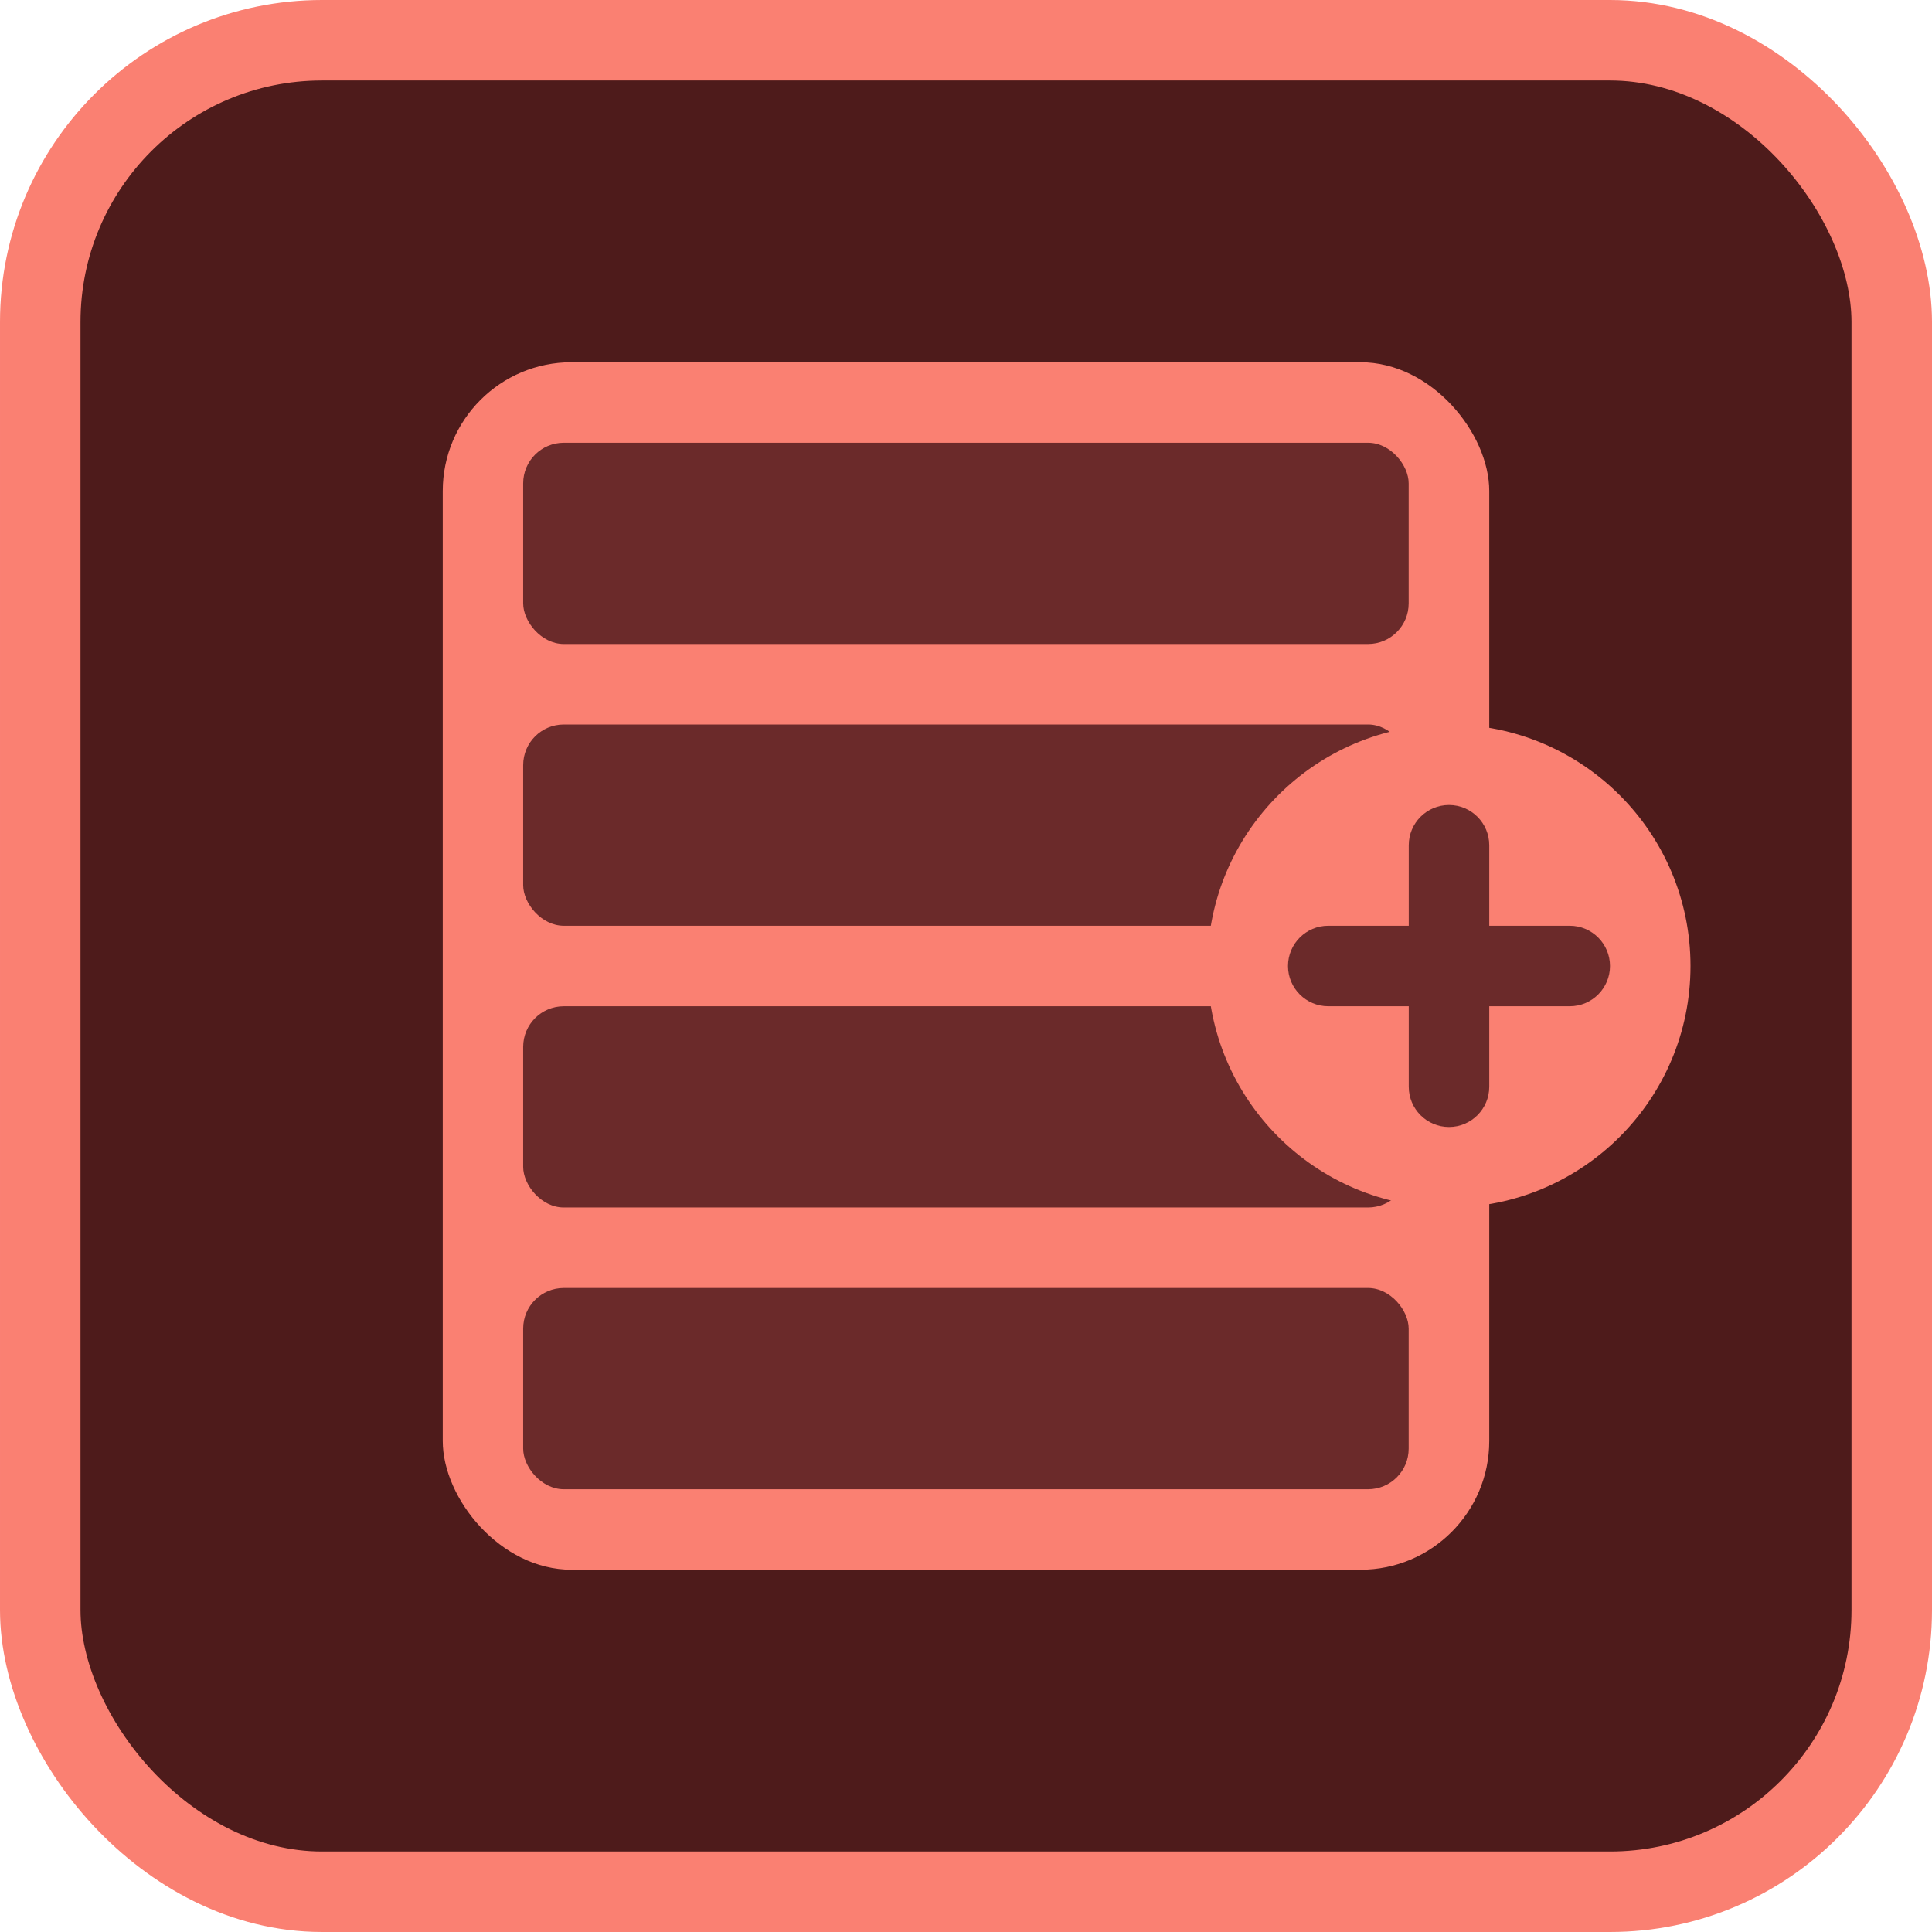 <svg width="48" height="48" viewBox="0 0 48 48" fill="none" xmlns="http://www.w3.org/2000/svg">
<rect x="1" y="1" width="46" height="46" rx="7" fill="#4E1B1B"/>
<rect x="1" y="1" width="46" height="46" rx="7" stroke="#FA8072" stroke-width="2"/>
<rect x="11" y="9" width="26" height="30" rx="3.199" fill="#FA8072"/>
<rect x="12.998" y="11" width="22" height="5" rx="1.009" fill="#6B2A2A"/>
<rect x="12.998" y="18" width="22" height="5" rx="1.009" fill="#6B2A2A"/>
<rect x="12.998" y="25" width="22" height="5" rx="1.009" fill="#6B2A2A"/>
<rect x="12.998" y="32" width="22" height="5" rx="1.009" fill="#6B2A2A"/>
<circle cx="36" cy="24" r="6" fill="#FA8072"/>
<path fill-rule="evenodd" clip-rule="evenodd" d="M36 20C35.448 20 35 20.448 35 21V23H33C32.448 23 32 23.448 32 24C32 24.552 32.448 25 33 25H35V27C35 27.552 35.448 28 36 28C36.552 28 37 27.552 37 27V25H39C39.552 25 40 24.552 40 24C40 23.448 39.552 23 39 23H37V21C37 20.448 36.552 20 36 20Z" fill="#6B2A2A"/>
</svg>
